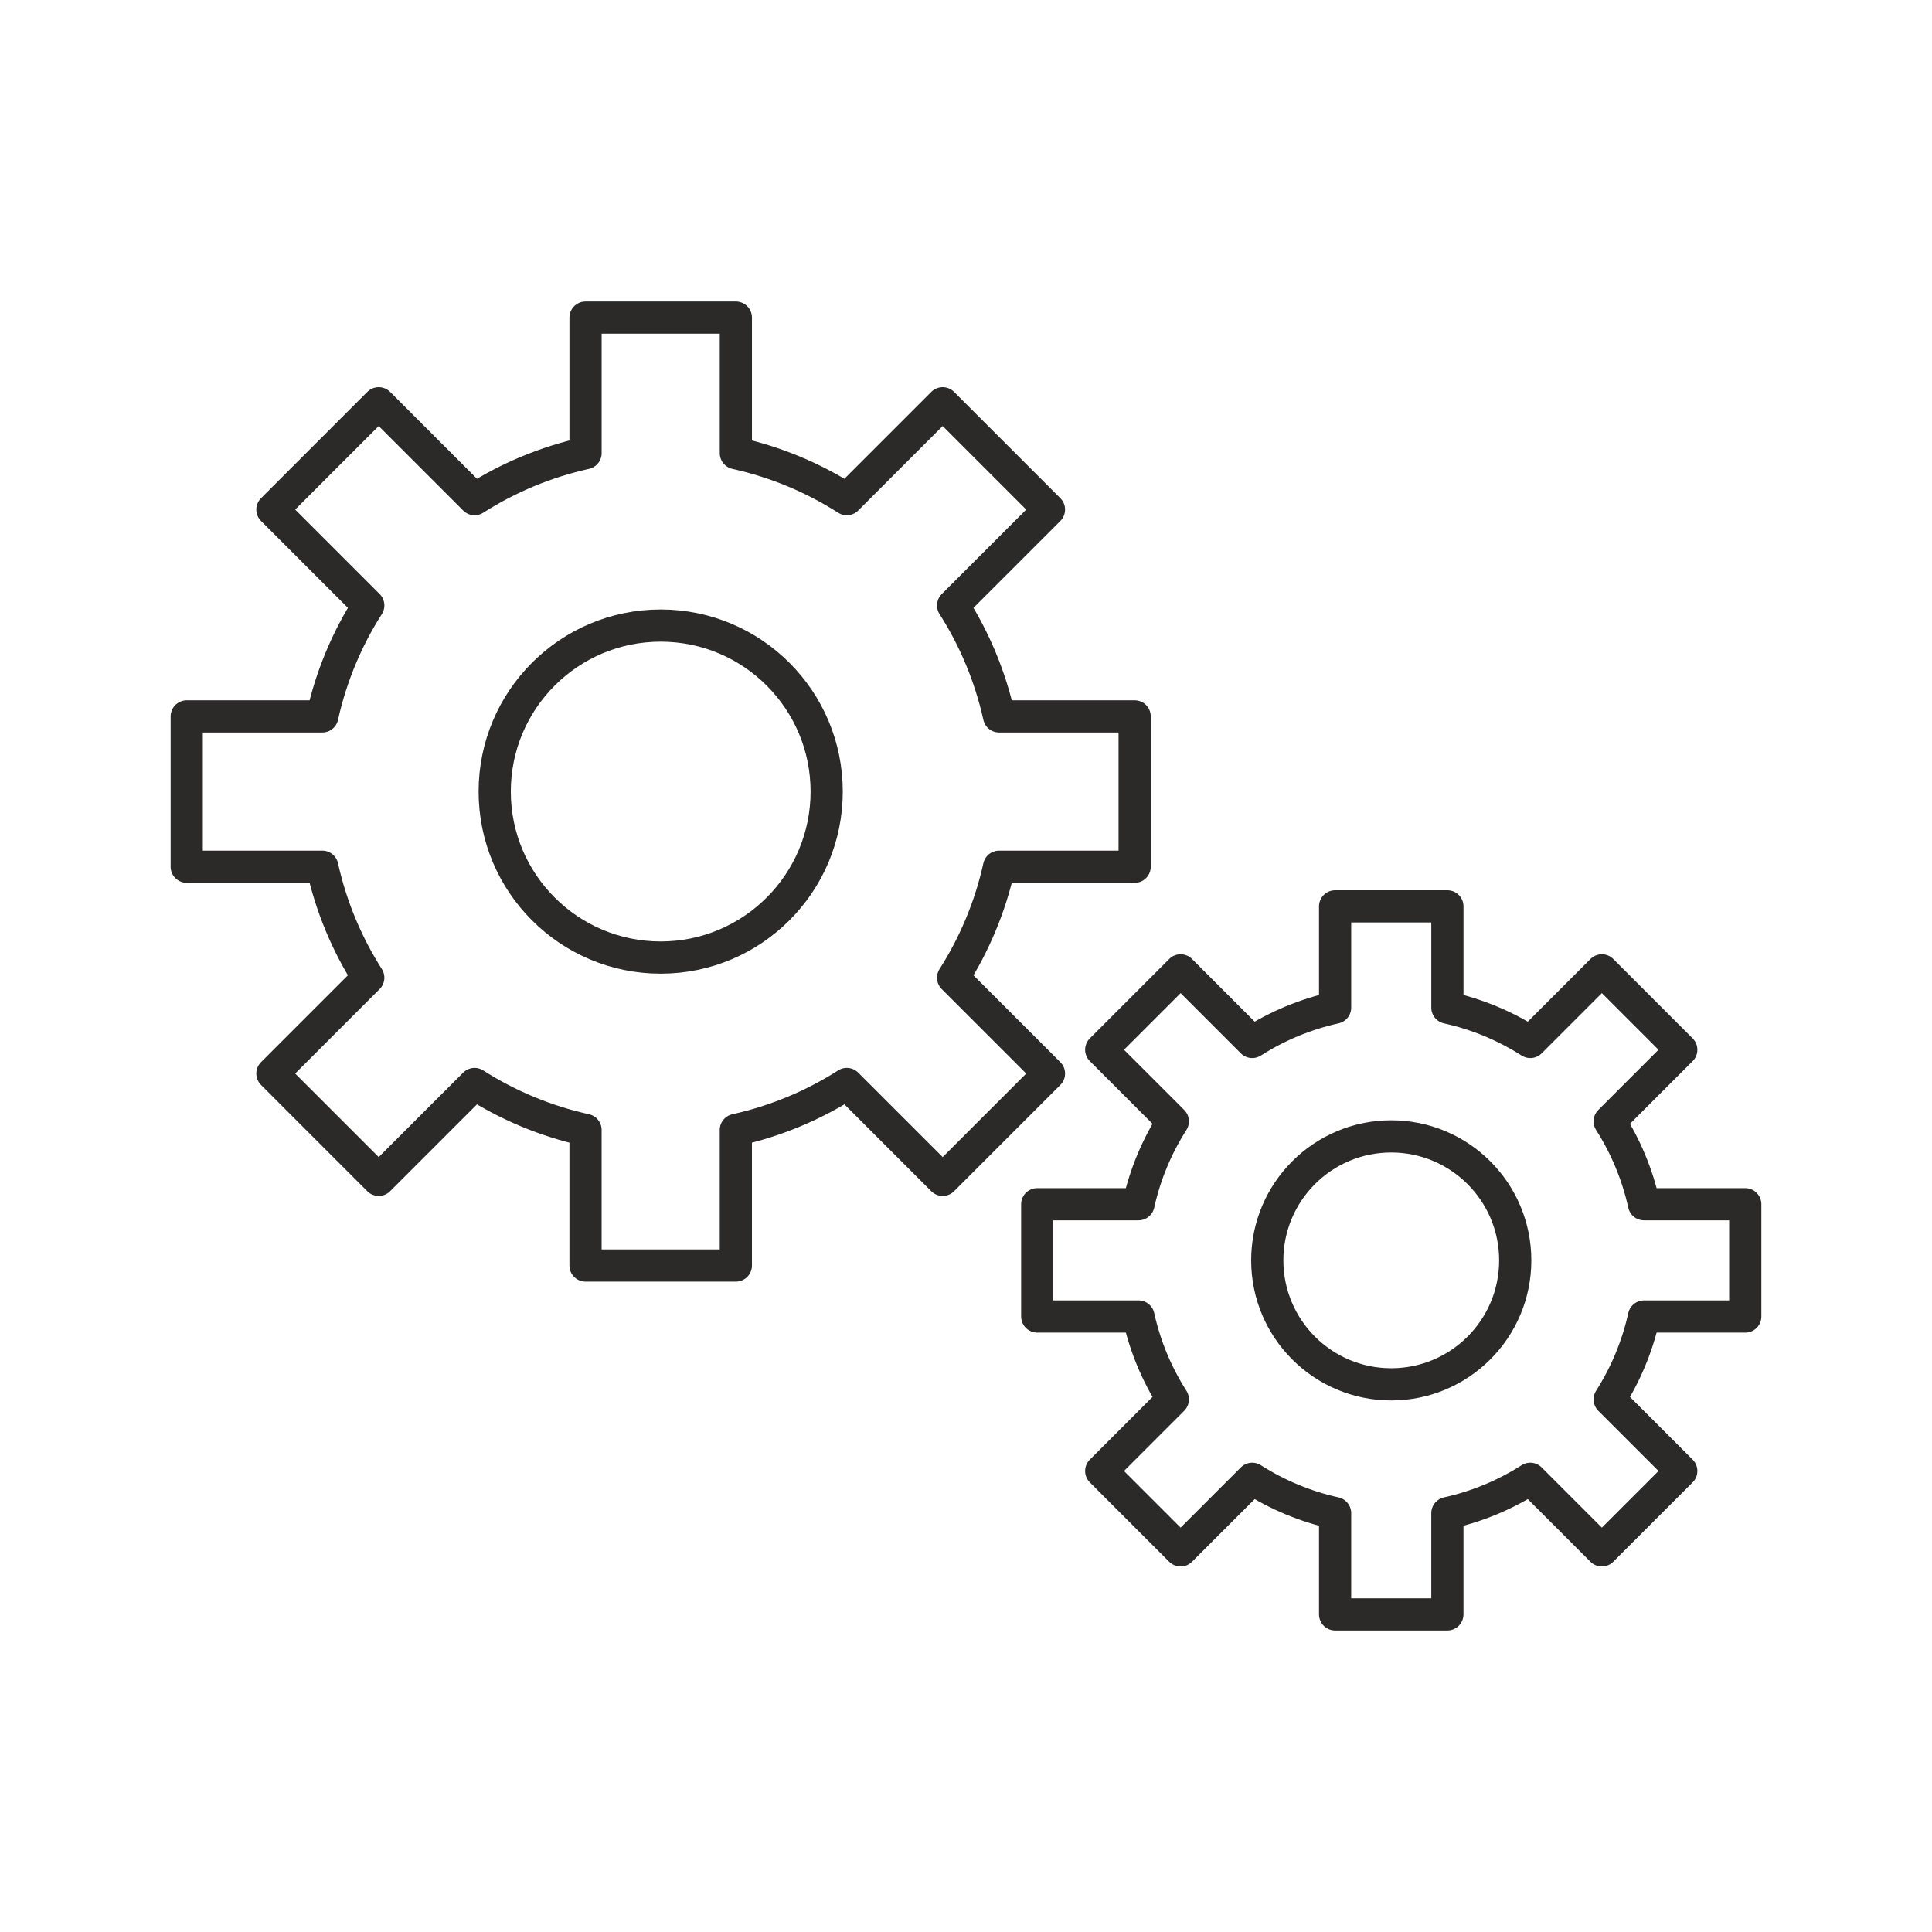 <?xml version="1.0" encoding="UTF-8"?> <!-- Creator: CorelDRAW 2017 --> <svg xmlns="http://www.w3.org/2000/svg" xmlns:xlink="http://www.w3.org/1999/xlink" xml:space="preserve" width="15mm" height="15mm" style="shape-rendering:geometricPrecision; text-rendering:geometricPrecision; image-rendering:optimizeQuality; fill-rule:evenodd; clip-rule:evenodd" viewBox="0 0 1500 1500"> <defs> <style type="text/css"> <![CDATA[ .str0 {stroke:#2B2A29;stroke-width:25;stroke-linecap:round;stroke-linejoin:round;stroke-miterlimit:22.926} .str1 {stroke:#2B2A29;stroke-width:25;stroke-linecap:round;stroke-linejoin:round;stroke-miterlimit:22.926} .fil0 {fill:none} ]]> </style> </defs> <g id="Слой_x0020_1">  <g id="_957015992"> <path class="fil0 str0" d="M571.32 351.83c31.08,6.88 60.13,19.11 86.15,35.7l74.43 -74.43 82.52 82.54 -74.42 74.42c16.59,26.02 28.82,55.08 35.69,86.15l105.25 0 0 116.72 -105.25 0c-6.87,31.08 -19.1,60.13 -35.69,86.15l74.42 74.42 -82.53 82.53 -74.42 -74.42c-26.02,16.59 -55.09,28.82 -86.16,35.69l0 105.25 -116.71 0 0 -105.25c-31.08,-6.87 -60.13,-19.1 -86.15,-35.69l-74.43 74.42 -82.52 -82.53 74.42 -74.43c-16.59,-26.01 -28.82,-55.07 -35.69,-86.15l-105.25 0 0 -116.71 105.25 0c6.87,-31.08 19.11,-60.14 35.69,-86.15l-74.42 -74.43 82.53 -82.53 74.43 74.43c26.01,-16.59 55.08,-28.82 86.15,-35.7l0 -105.24 116.71 0 0 105.24zm-58.36 133.86c71.18,0 128.87,57.7 128.87,128.88 0,71.17 -57.69,128.87 -128.87,128.87 -71.17,0 -128.87,-57.7 -128.87,-128.87 0,-71.18 57.7,-128.88 128.87,-128.88z"></path> <path class="fil0 str1" d="M1123.75 782.31c23.21,5.13 44.91,14.27 64.35,26.66l55.59 -55.59 61.64 61.64 -55.59 55.59c12.39,19.44 21.52,41.14 26.66,64.35l78.61 0 0 87.18 -78.61 0c-5.14,23.21 -14.27,44.91 -26.66,64.35l55.59 55.58 -61.65 61.65 -55.59 -55.59c-19.43,12.39 -41.14,21.52 -64.35,26.66l0 78.61 -87.17 0 0 -78.61c-23.22,-5.14 -44.92,-14.27 -64.35,-26.66l-55.59 55.59 -61.64 -61.65 55.59 -55.59c-12.4,-19.43 -21.53,-41.14 -26.66,-64.35l-78.61 0 0 -87.17 78.61 0c5.13,-23.22 14.27,-44.92 26.66,-64.35l-55.59 -55.59 61.64 -61.64 55.59 55.59c19.44,-12.4 41.15,-21.53 64.35,-26.66l0 -78.61 87.18 0 0 78.61zm-43.59 99.98c53.16,0 96.26,43.09 96.26,96.26 0,53.16 -43.1,96.25 -96.26,96.25 -53.16,0 -96.26,-43.09 -96.26,-96.25 0,-53.17 43.1,-96.26 96.26,-96.26z"></path> </g> </g> </svg> 
